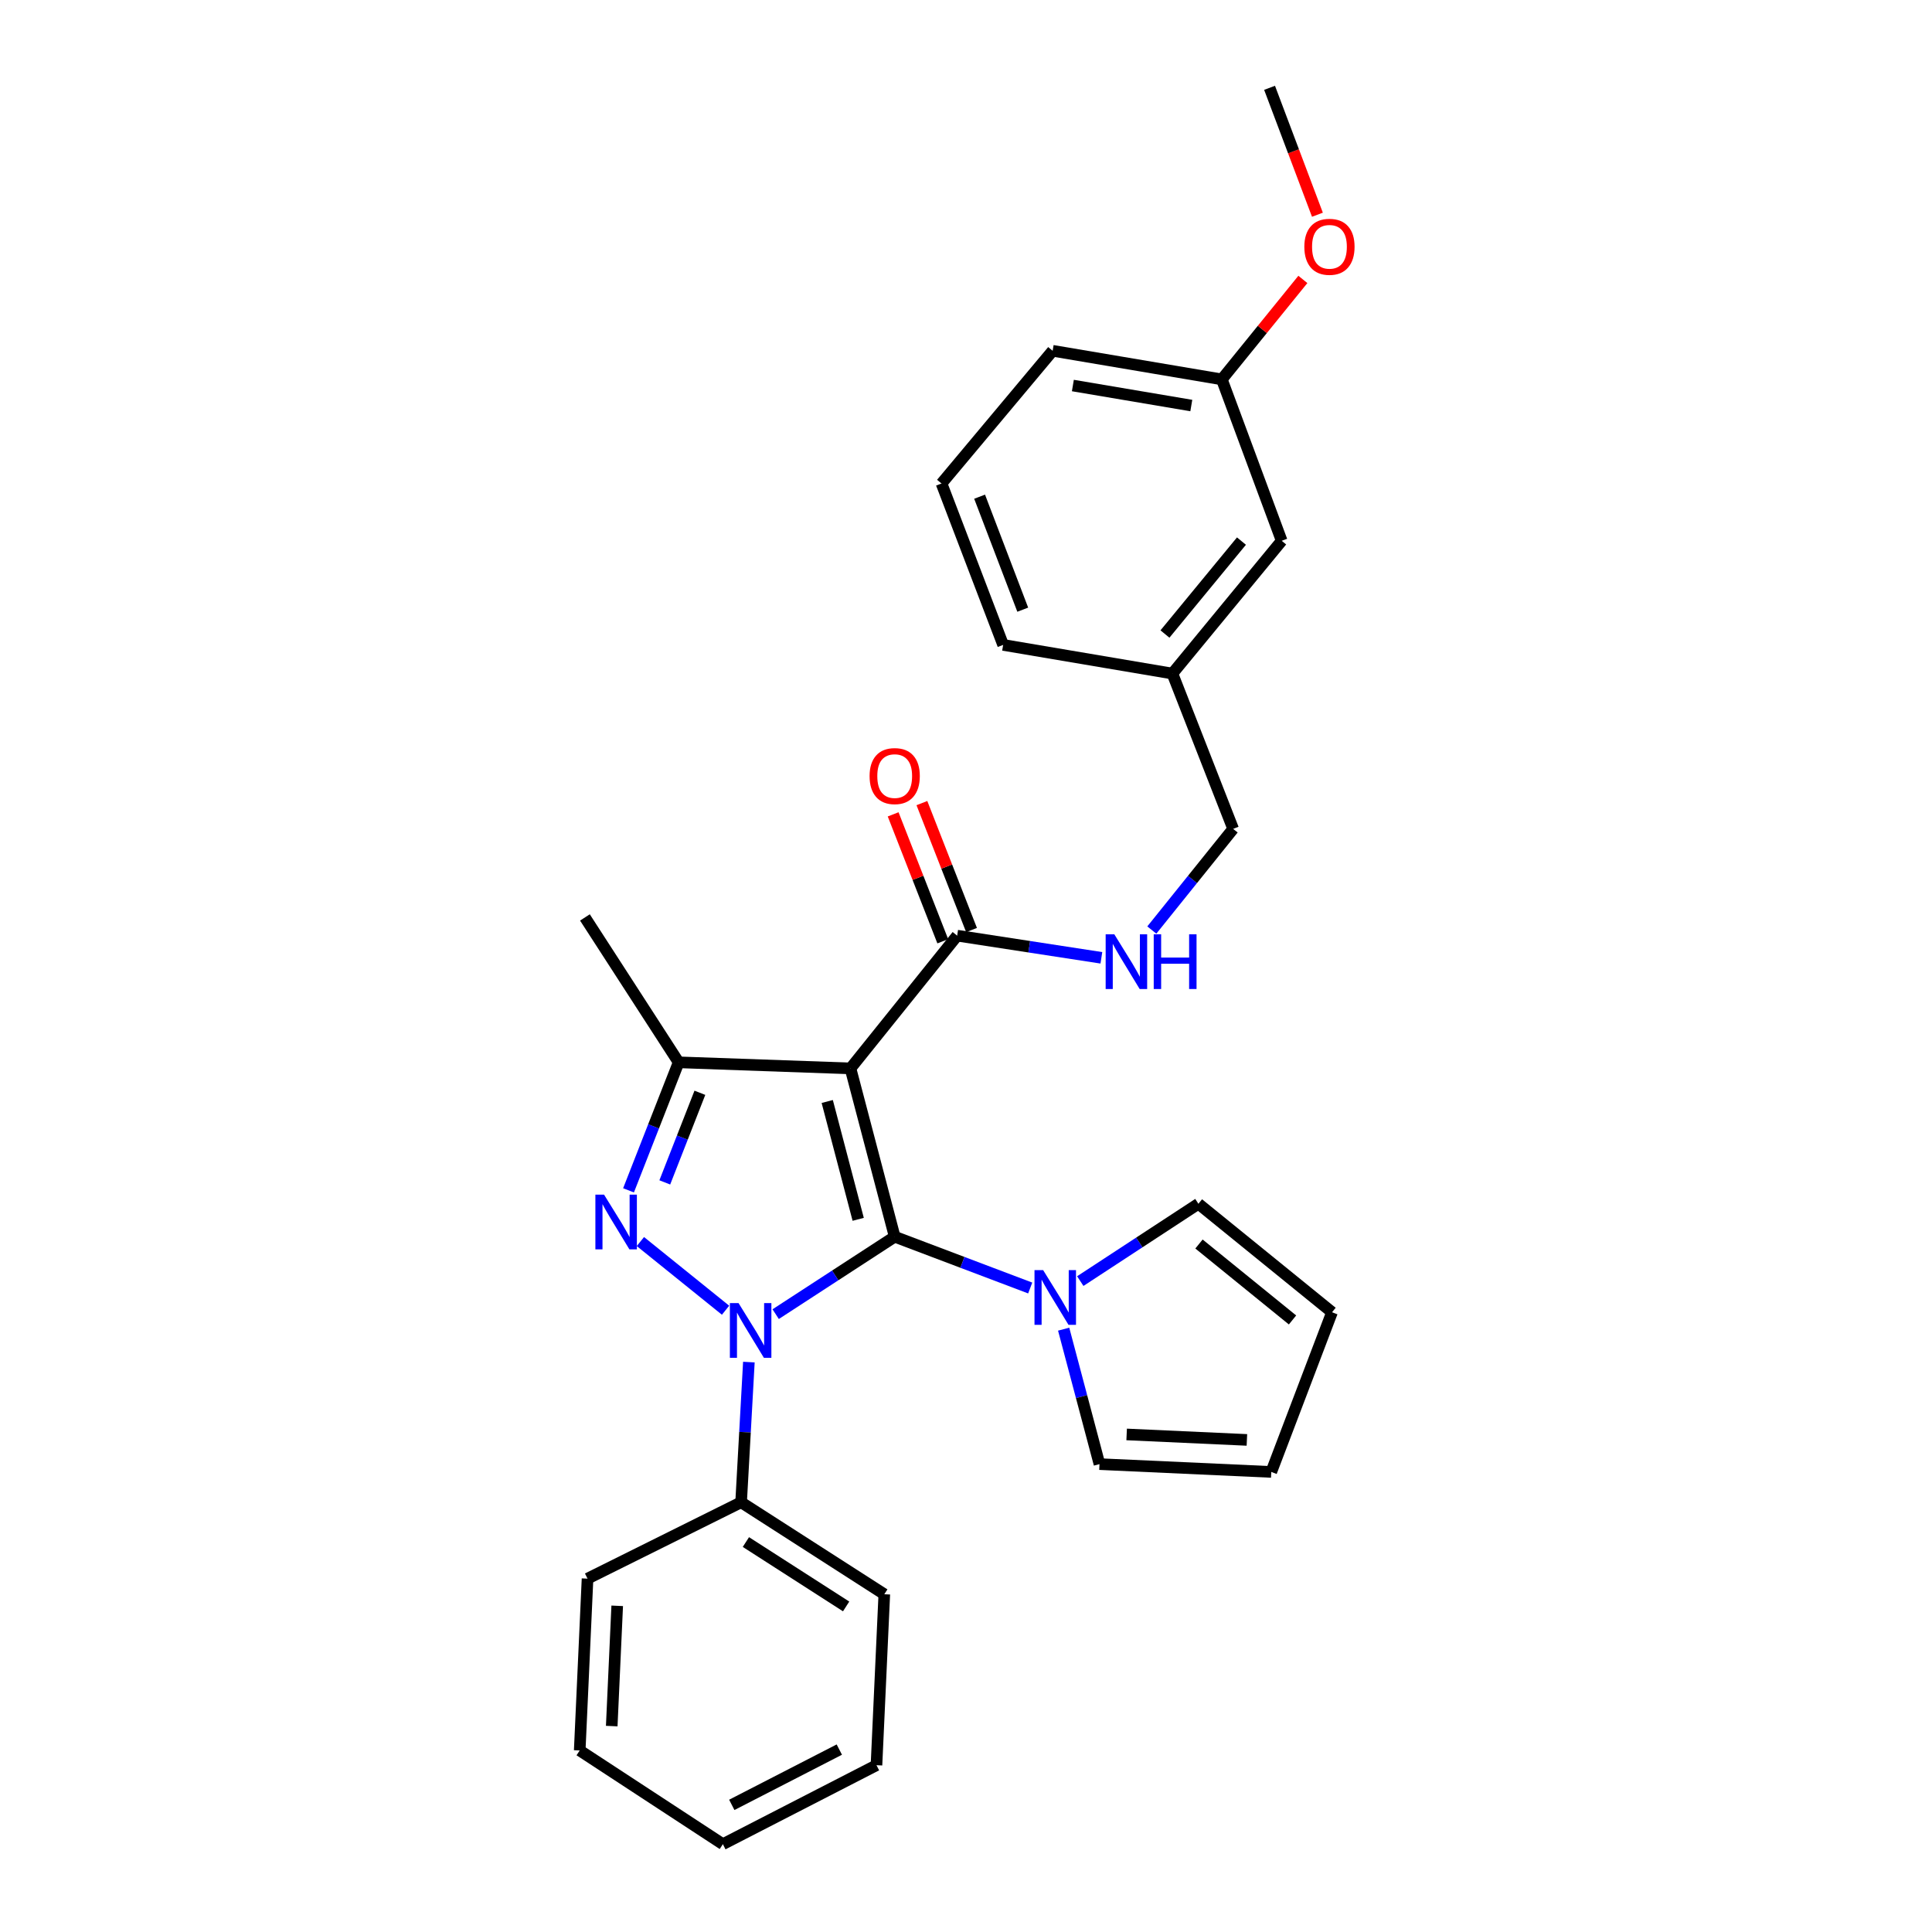 <?xml version='1.0' encoding='iso-8859-1'?>
<svg version='1.1' baseProfile='full'
              xmlns='http://www.w3.org/2000/svg'
                      xmlns:rdkit='http://www.rdkit.org/xml'
                      xmlns:xlink='http://www.w3.org/1999/xlink'
                  xml:space='preserve'
width='1000px' height='1000px' viewBox='0 0 1000 1000'>
<!-- END OF HEADER -->
<rect style='opacity:1.0;fill:#FFFFFF;stroke:none' width='1000' height='1000' x='0' y='0'> </rect>
<path class='bond-0' d='M 463.093,640.126 L 432.29,660.163' style='fill:none;fill-rule:evenodd;stroke:#000000;stroke-width:6px;stroke-linecap:butt;stroke-linejoin:miter;stroke-opacity:1' />
<path class='bond-0' d='M 432.29,660.163 L 401.488,680.201' style='fill:none;fill-rule:evenodd;stroke:#0000FF;stroke-width:6px;stroke-linecap:butt;stroke-linejoin:miter;stroke-opacity:1' />
<path class='bond-1' d='M 463.093,640.126 L 440.202,553.001' style='fill:none;fill-rule:evenodd;stroke:#000000;stroke-width:6px;stroke-linecap:butt;stroke-linejoin:miter;stroke-opacity:1' />
<path class='bond-1' d='M 444.201,631.119 L 428.177,570.131' style='fill:none;fill-rule:evenodd;stroke:#000000;stroke-width:6px;stroke-linecap:butt;stroke-linejoin:miter;stroke-opacity:1' />
<path class='bond-4' d='M 463.093,640.126 L 498.163,653.399' style='fill:none;fill-rule:evenodd;stroke:#000000;stroke-width:6px;stroke-linecap:butt;stroke-linejoin:miter;stroke-opacity:1' />
<path class='bond-4' d='M 498.163,653.399 L 533.234,666.671' style='fill:none;fill-rule:evenodd;stroke:#0000FF;stroke-width:6px;stroke-linecap:butt;stroke-linejoin:miter;stroke-opacity:1' />
<path class='bond-2' d='M 375.548,678.171 L 331.468,642.626' style='fill:none;fill-rule:evenodd;stroke:#0000FF;stroke-width:6px;stroke-linecap:butt;stroke-linejoin:miter;stroke-opacity:1' />
<path class='bond-7' d='M 387.616,705.021 L 385.606,741.295' style='fill:none;fill-rule:evenodd;stroke:#0000FF;stroke-width:6px;stroke-linecap:butt;stroke-linejoin:miter;stroke-opacity:1' />
<path class='bond-7' d='M 385.606,741.295 L 383.596,777.57' style='fill:none;fill-rule:evenodd;stroke:#000000;stroke-width:6px;stroke-linecap:butt;stroke-linejoin:miter;stroke-opacity:1' />
<path class='bond-3' d='M 440.202,553.001 L 351.266,549.858' style='fill:none;fill-rule:evenodd;stroke:#000000;stroke-width:6px;stroke-linecap:butt;stroke-linejoin:miter;stroke-opacity:1' />
<path class='bond-5' d='M 440.202,553.001 L 495.423,484.292' style='fill:none;fill-rule:evenodd;stroke:#000000;stroke-width:6px;stroke-linecap:butt;stroke-linejoin:miter;stroke-opacity:1' />
<path class='bond-28' d='M 325.322,616.12 L 338.294,582.989' style='fill:none;fill-rule:evenodd;stroke:#0000FF;stroke-width:6px;stroke-linecap:butt;stroke-linejoin:miter;stroke-opacity:1' />
<path class='bond-28' d='M 338.294,582.989 L 351.266,549.858' style='fill:none;fill-rule:evenodd;stroke:#000000;stroke-width:6px;stroke-linecap:butt;stroke-linejoin:miter;stroke-opacity:1' />
<path class='bond-28' d='M 344.096,612.008 L 353.177,588.816' style='fill:none;fill-rule:evenodd;stroke:#0000FF;stroke-width:6px;stroke-linecap:butt;stroke-linejoin:miter;stroke-opacity:1' />
<path class='bond-28' d='M 353.177,588.816 L 362.257,565.624' style='fill:none;fill-rule:evenodd;stroke:#000000;stroke-width:6px;stroke-linecap:butt;stroke-linejoin:miter;stroke-opacity:1' />
<path class='bond-15' d='M 351.266,549.858 L 302.758,474.862' style='fill:none;fill-rule:evenodd;stroke:#000000;stroke-width:6px;stroke-linecap:butt;stroke-linejoin:miter;stroke-opacity:1' />
<path class='bond-8' d='M 559.149,663.096 L 589.722,643.082' style='fill:none;fill-rule:evenodd;stroke:#0000FF;stroke-width:6px;stroke-linecap:butt;stroke-linejoin:miter;stroke-opacity:1' />
<path class='bond-8' d='M 589.722,643.082 L 620.294,623.069' style='fill:none;fill-rule:evenodd;stroke:#000000;stroke-width:6px;stroke-linecap:butt;stroke-linejoin:miter;stroke-opacity:1' />
<path class='bond-9' d='M 550.546,687.967 L 559.816,722.895' style='fill:none;fill-rule:evenodd;stroke:#0000FF;stroke-width:6px;stroke-linecap:butt;stroke-linejoin:miter;stroke-opacity:1' />
<path class='bond-9' d='M 559.816,722.895 L 569.086,757.822' style='fill:none;fill-rule:evenodd;stroke:#000000;stroke-width:6px;stroke-linecap:butt;stroke-linejoin:miter;stroke-opacity:1' />
<path class='bond-6' d='M 495.423,484.292 L 532.747,490.028' style='fill:none;fill-rule:evenodd;stroke:#000000;stroke-width:6px;stroke-linecap:butt;stroke-linejoin:miter;stroke-opacity:1' />
<path class='bond-6' d='M 532.747,490.028 L 570.071,495.763' style='fill:none;fill-rule:evenodd;stroke:#0000FF;stroke-width:6px;stroke-linecap:butt;stroke-linejoin:miter;stroke-opacity:1' />
<path class='bond-10' d='M 502.865,481.382 L 490.02,448.534' style='fill:none;fill-rule:evenodd;stroke:#000000;stroke-width:6px;stroke-linecap:butt;stroke-linejoin:miter;stroke-opacity:1' />
<path class='bond-10' d='M 490.02,448.534 L 477.175,415.685' style='fill:none;fill-rule:evenodd;stroke:#FF0000;stroke-width:6px;stroke-linecap:butt;stroke-linejoin:miter;stroke-opacity:1' />
<path class='bond-10' d='M 487.98,487.203 L 475.135,454.354' style='fill:none;fill-rule:evenodd;stroke:#000000;stroke-width:6px;stroke-linecap:butt;stroke-linejoin:miter;stroke-opacity:1' />
<path class='bond-10' d='M 475.135,454.354 L 462.29,421.506' style='fill:none;fill-rule:evenodd;stroke:#FF0000;stroke-width:6px;stroke-linecap:butt;stroke-linejoin:miter;stroke-opacity:1' />
<path class='bond-13' d='M 596.18,481.389 L 617.228,455.203' style='fill:none;fill-rule:evenodd;stroke:#0000FF;stroke-width:6px;stroke-linecap:butt;stroke-linejoin:miter;stroke-opacity:1' />
<path class='bond-13' d='M 617.228,455.203 L 638.275,429.018' style='fill:none;fill-rule:evenodd;stroke:#000000;stroke-width:6px;stroke-linecap:butt;stroke-linejoin:miter;stroke-opacity:1' />
<path class='bond-20' d='M 383.596,777.57 L 457.712,825.181' style='fill:none;fill-rule:evenodd;stroke:#000000;stroke-width:6px;stroke-linecap:butt;stroke-linejoin:miter;stroke-opacity:1' />
<path class='bond-20' d='M 386.075,798.159 L 437.956,831.487' style='fill:none;fill-rule:evenodd;stroke:#000000;stroke-width:6px;stroke-linecap:butt;stroke-linejoin:miter;stroke-opacity:1' />
<path class='bond-21' d='M 383.596,777.57 L 304.107,817.101' style='fill:none;fill-rule:evenodd;stroke:#000000;stroke-width:6px;stroke-linecap:butt;stroke-linejoin:miter;stroke-opacity:1' />
<path class='bond-11' d='M 620.294,623.069 L 689.456,679.222' style='fill:none;fill-rule:evenodd;stroke:#000000;stroke-width:6px;stroke-linecap:butt;stroke-linejoin:miter;stroke-opacity:1' />
<path class='bond-11' d='M 620.594,643.9 L 669.007,683.207' style='fill:none;fill-rule:evenodd;stroke:#000000;stroke-width:6px;stroke-linecap:butt;stroke-linejoin:miter;stroke-opacity:1' />
<path class='bond-12' d='M 569.086,757.822 L 658.005,761.871' style='fill:none;fill-rule:evenodd;stroke:#000000;stroke-width:6px;stroke-linecap:butt;stroke-linejoin:miter;stroke-opacity:1' />
<path class='bond-12' d='M 583.151,742.463 L 645.394,745.298' style='fill:none;fill-rule:evenodd;stroke:#000000;stroke-width:6px;stroke-linecap:butt;stroke-linejoin:miter;stroke-opacity:1' />
<path class='bond-29' d='M 689.456,679.222 L 658.005,761.871' style='fill:none;fill-rule:evenodd;stroke:#000000;stroke-width:6px;stroke-linecap:butt;stroke-linejoin:miter;stroke-opacity:1' />
<path class='bond-16' d='M 638.275,429.018 L 606.833,348.633' style='fill:none;fill-rule:evenodd;stroke:#000000;stroke-width:6px;stroke-linecap:butt;stroke-linejoin:miter;stroke-opacity:1' />
<path class='bond-14' d='M 663.403,279.915 L 606.833,348.633' style='fill:none;fill-rule:evenodd;stroke:#000000;stroke-width:6px;stroke-linecap:butt;stroke-linejoin:miter;stroke-opacity:1' />
<path class='bond-14' d='M 642.578,280.065 L 602.979,328.167' style='fill:none;fill-rule:evenodd;stroke:#000000;stroke-width:6px;stroke-linecap:butt;stroke-linejoin:miter;stroke-opacity:1' />
<path class='bond-17' d='M 663.403,279.915 L 632.414,196.369' style='fill:none;fill-rule:evenodd;stroke:#000000;stroke-width:6px;stroke-linecap:butt;stroke-linejoin:miter;stroke-opacity:1' />
<path class='bond-22' d='M 606.833,348.633 L 519.228,333.804' style='fill:none;fill-rule:evenodd;stroke:#000000;stroke-width:6px;stroke-linecap:butt;stroke-linejoin:miter;stroke-opacity:1' />
<path class='bond-18' d='M 632.414,196.369 L 653.389,170.5' style='fill:none;fill-rule:evenodd;stroke:#000000;stroke-width:6px;stroke-linecap:butt;stroke-linejoin:miter;stroke-opacity:1' />
<path class='bond-18' d='M 653.389,170.5 L 674.363,144.631' style='fill:none;fill-rule:evenodd;stroke:#FF0000;stroke-width:6px;stroke-linecap:butt;stroke-linejoin:miter;stroke-opacity:1' />
<path class='bond-31' d='M 632.414,196.369 L 544.846,181.567' style='fill:none;fill-rule:evenodd;stroke:#000000;stroke-width:6px;stroke-linecap:butt;stroke-linejoin:miter;stroke-opacity:1' />
<path class='bond-31' d='M 616.615,209.908 L 555.317,199.547' style='fill:none;fill-rule:evenodd;stroke:#000000;stroke-width:6px;stroke-linecap:butt;stroke-linejoin:miter;stroke-opacity:1' />
<path class='bond-24' d='M 681.896,111.144 L 669.511,78.299' style='fill:none;fill-rule:evenodd;stroke:#FF0000;stroke-width:6px;stroke-linecap:butt;stroke-linejoin:miter;stroke-opacity:1' />
<path class='bond-24' d='M 669.511,78.299 L 657.126,45.455' style='fill:none;fill-rule:evenodd;stroke:#000000;stroke-width:6px;stroke-linecap:butt;stroke-linejoin:miter;stroke-opacity:1' />
<path class='bond-19' d='M 487.325,250.258 L 519.228,333.804' style='fill:none;fill-rule:evenodd;stroke:#000000;stroke-width:6px;stroke-linecap:butt;stroke-linejoin:miter;stroke-opacity:1' />
<path class='bond-19' d='M 507.042,257.088 L 529.374,315.571' style='fill:none;fill-rule:evenodd;stroke:#000000;stroke-width:6px;stroke-linecap:butt;stroke-linejoin:miter;stroke-opacity:1' />
<path class='bond-23' d='M 487.325,250.258 L 544.846,181.567' style='fill:none;fill-rule:evenodd;stroke:#000000;stroke-width:6px;stroke-linecap:butt;stroke-linejoin:miter;stroke-opacity:1' />
<path class='bond-25' d='M 457.712,825.181 L 453.663,913.665' style='fill:none;fill-rule:evenodd;stroke:#000000;stroke-width:6px;stroke-linecap:butt;stroke-linejoin:miter;stroke-opacity:1' />
<path class='bond-26' d='M 304.107,817.101 L 300.058,906.037' style='fill:none;fill-rule:evenodd;stroke:#000000;stroke-width:6px;stroke-linecap:butt;stroke-linejoin:miter;stroke-opacity:1' />
<path class='bond-26' d='M 319.466,831.169 L 316.632,893.424' style='fill:none;fill-rule:evenodd;stroke:#000000;stroke-width:6px;stroke-linecap:butt;stroke-linejoin:miter;stroke-opacity:1' />
<path class='bond-30' d='M 453.663,913.665 L 374.157,954.545' style='fill:none;fill-rule:evenodd;stroke:#000000;stroke-width:6px;stroke-linecap:butt;stroke-linejoin:miter;stroke-opacity:1' />
<path class='bond-30' d='M 434.428,905.583 L 378.774,934.199' style='fill:none;fill-rule:evenodd;stroke:#000000;stroke-width:6px;stroke-linecap:butt;stroke-linejoin:miter;stroke-opacity:1' />
<path class='bond-27' d='M 300.058,906.037 L 374.157,954.545' style='fill:none;fill-rule:evenodd;stroke:#000000;stroke-width:6px;stroke-linecap:butt;stroke-linejoin:miter;stroke-opacity:1' />
<path  class='atom-1' d='M 382.264 674.474
L 391.544 689.474
Q 392.464 690.954, 393.944 693.634
Q 395.424 696.314, 395.504 696.474
L 395.504 674.474
L 399.264 674.474
L 399.264 702.794
L 395.384 702.794
L 385.424 686.394
Q 384.264 684.474, 383.024 682.274
Q 381.824 680.074, 381.464 679.394
L 381.464 702.794
L 377.784 702.794
L 377.784 674.474
L 382.264 674.474
' fill='#0000FF'/>
<path  class='atom-3' d='M 312.649 618.338
L 321.929 633.338
Q 322.849 634.818, 324.329 637.498
Q 325.809 640.178, 325.889 640.338
L 325.889 618.338
L 329.649 618.338
L 329.649 646.658
L 325.769 646.658
L 315.809 630.258
Q 314.649 628.338, 313.409 626.138
Q 312.209 623.938, 311.849 623.258
L 311.849 646.658
L 308.169 646.658
L 308.169 618.338
L 312.649 618.338
' fill='#0000FF'/>
<path  class='atom-5' d='M 539.935 657.417
L 549.215 672.417
Q 550.135 673.897, 551.615 676.577
Q 553.095 679.257, 553.175 679.417
L 553.175 657.417
L 556.935 657.417
L 556.935 685.737
L 553.055 685.737
L 543.095 669.337
Q 541.935 667.417, 540.695 665.217
Q 539.495 663.017, 539.135 662.337
L 539.135 685.737
L 535.455 685.737
L 535.455 657.417
L 539.935 657.417
' fill='#0000FF'/>
<path  class='atom-7' d='M 576.767 483.594
L 586.047 498.594
Q 586.967 500.074, 588.447 502.754
Q 589.927 505.434, 590.007 505.594
L 590.007 483.594
L 593.767 483.594
L 593.767 511.914
L 589.887 511.914
L 579.927 495.514
Q 578.767 493.594, 577.527 491.394
Q 576.327 489.194, 575.967 488.514
L 575.967 511.914
L 572.287 511.914
L 572.287 483.594
L 576.767 483.594
' fill='#0000FF'/>
<path  class='atom-7' d='M 597.167 483.594
L 601.007 483.594
L 601.007 495.634
L 615.487 495.634
L 615.487 483.594
L 619.327 483.594
L 619.327 511.914
L 615.487 511.914
L 615.487 498.834
L 601.007 498.834
L 601.007 511.914
L 597.167 511.914
L 597.167 483.594
' fill='#0000FF'/>
<path  class='atom-11' d='M 450.093 401.696
Q 450.093 394.896, 453.453 391.096
Q 456.813 387.296, 463.093 387.296
Q 469.373 387.296, 472.733 391.096
Q 476.093 394.896, 476.093 401.696
Q 476.093 408.576, 472.693 412.496
Q 469.293 416.376, 463.093 416.376
Q 456.853 416.376, 453.453 412.496
Q 450.093 408.616, 450.093 401.696
M 463.093 413.176
Q 467.413 413.176, 469.733 410.296
Q 472.093 407.376, 472.093 401.696
Q 472.093 396.136, 469.733 393.336
Q 467.413 390.496, 463.093 390.496
Q 458.773 390.496, 456.413 393.296
Q 454.093 396.096, 454.093 401.696
Q 454.093 407.416, 456.413 410.296
Q 458.773 413.176, 463.093 413.176
' fill='#FF0000'/>
<path  class='atom-19' d='M 675.124 127.74
Q 675.124 120.94, 678.484 117.14
Q 681.844 113.34, 688.124 113.34
Q 694.404 113.34, 697.764 117.14
Q 701.124 120.94, 701.124 127.74
Q 701.124 134.62, 697.724 138.54
Q 694.324 142.42, 688.124 142.42
Q 681.884 142.42, 678.484 138.54
Q 675.124 134.66, 675.124 127.74
M 688.124 139.22
Q 692.444 139.22, 694.764 136.34
Q 697.124 133.42, 697.124 127.74
Q 697.124 122.18, 694.764 119.38
Q 692.444 116.54, 688.124 116.54
Q 683.804 116.54, 681.444 119.34
Q 679.124 122.14, 679.124 127.74
Q 679.124 133.46, 681.444 136.34
Q 683.804 139.22, 688.124 139.22
' fill='#FF0000'/>
</svg>
